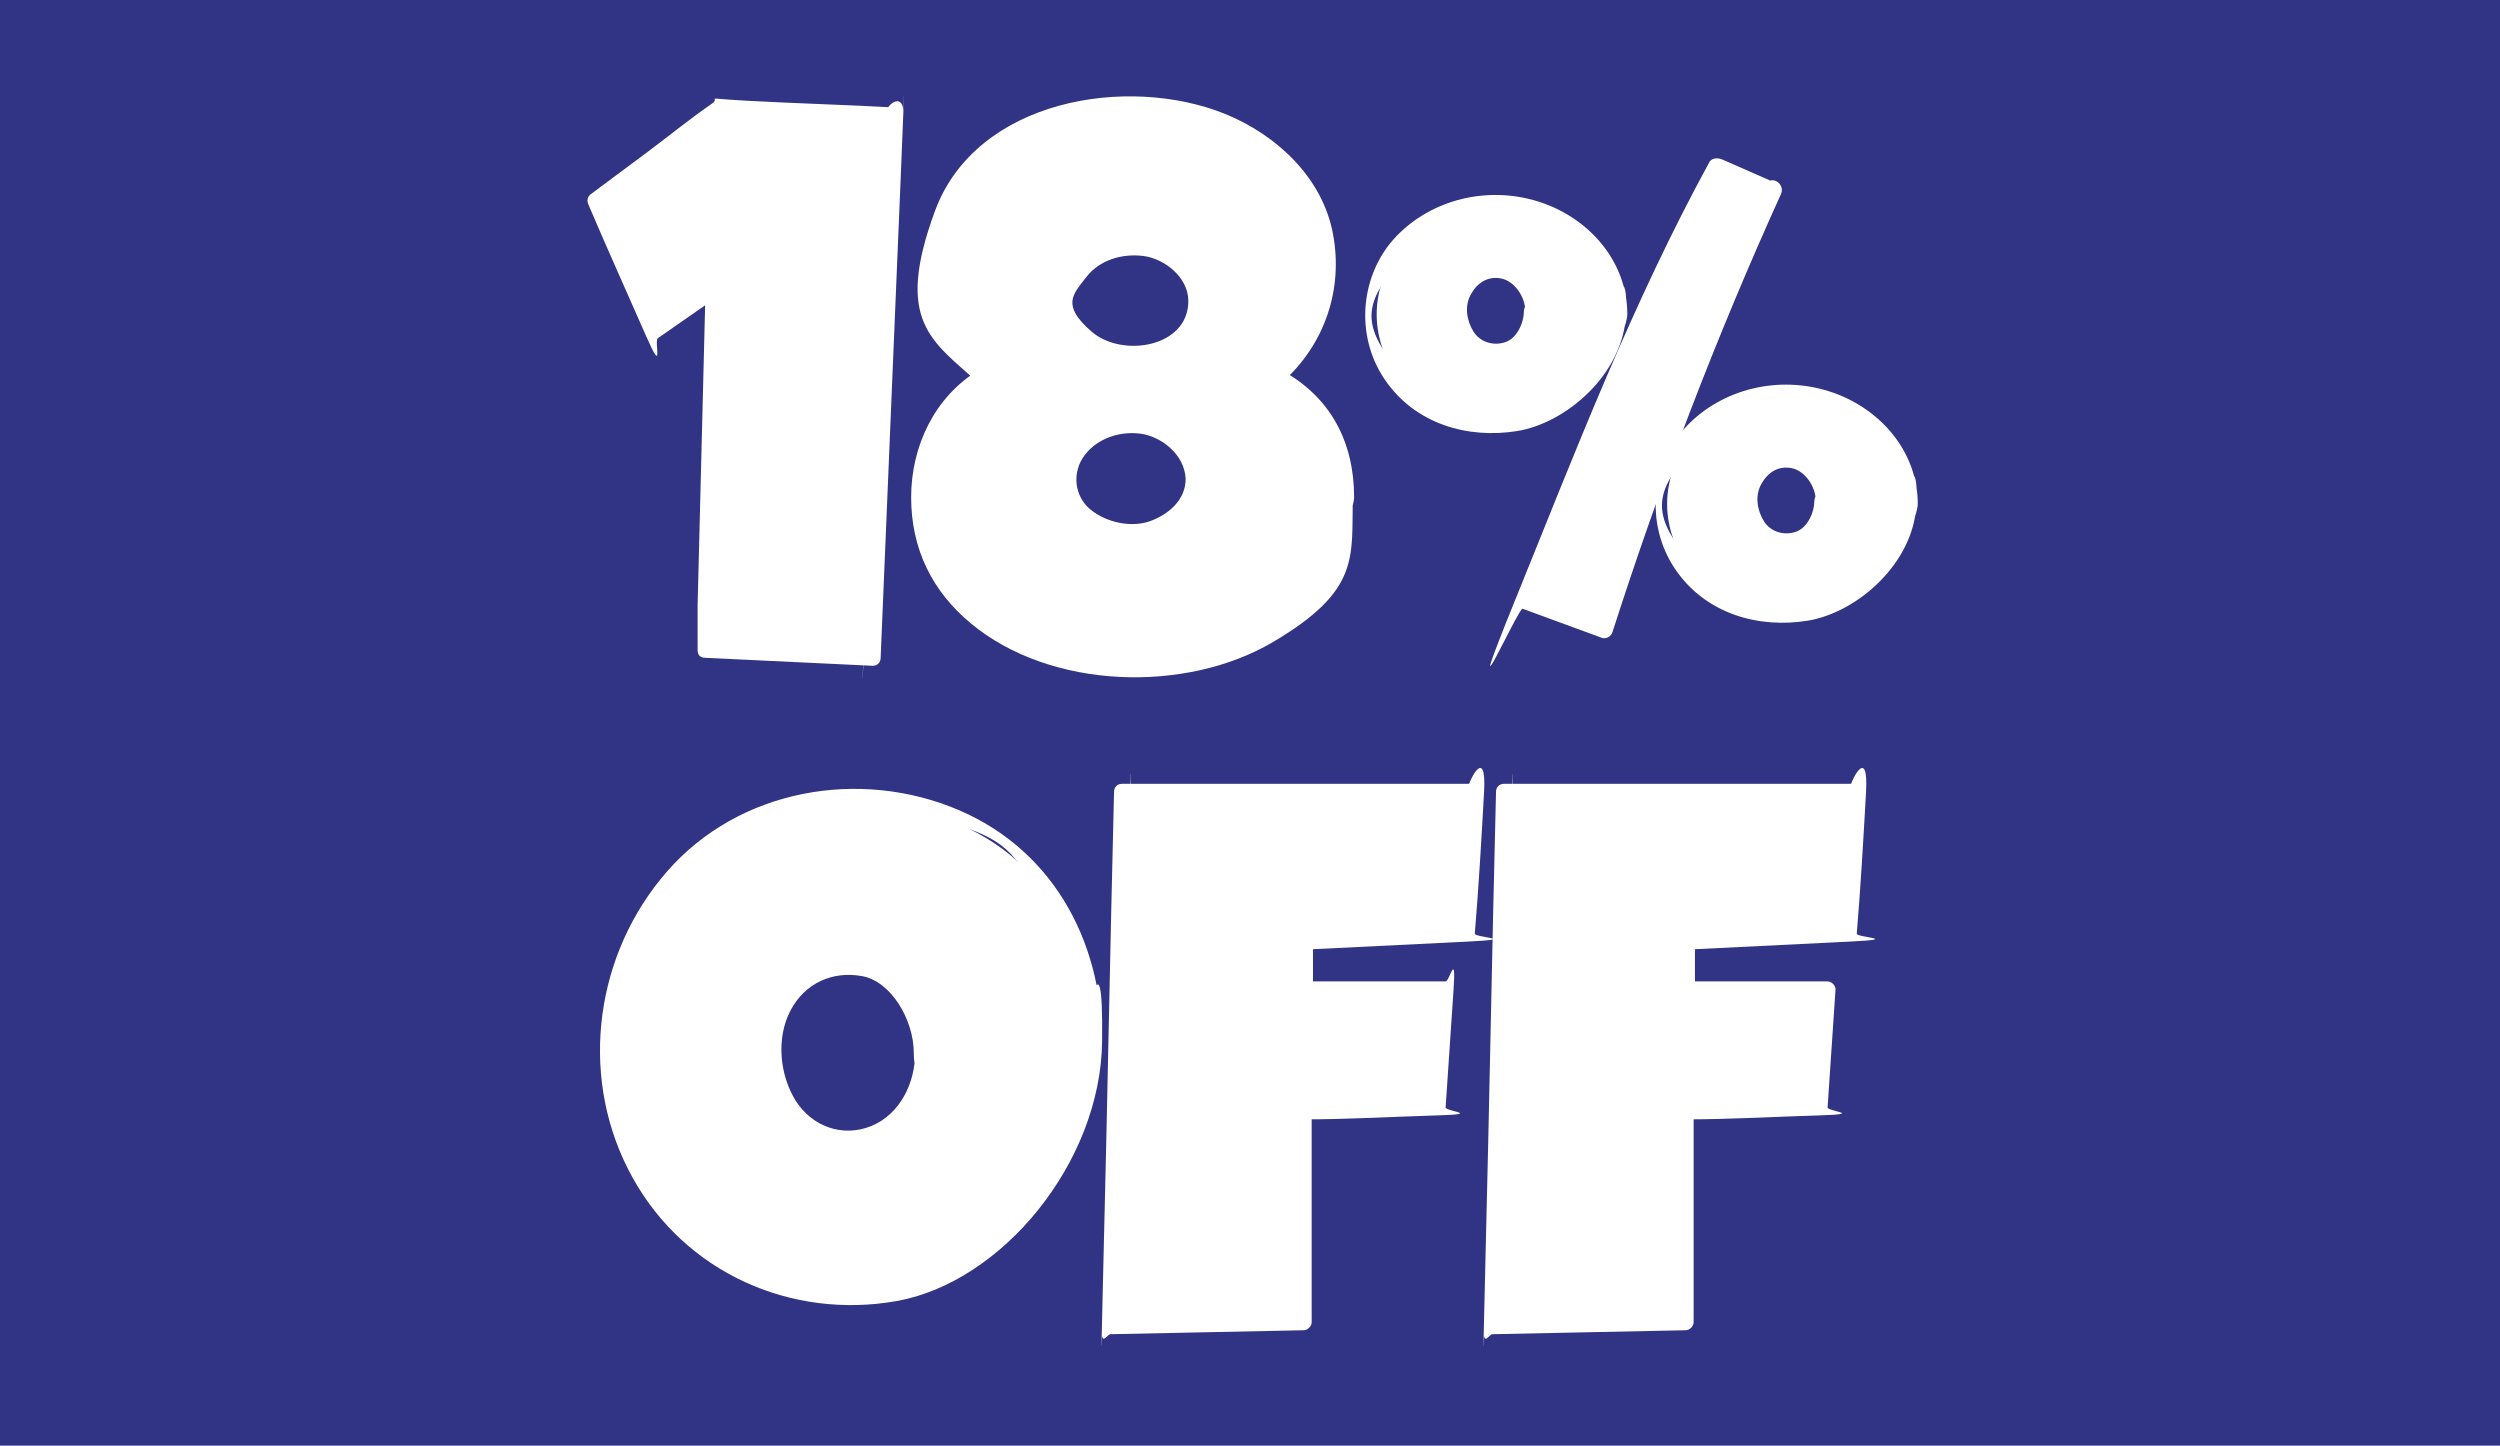 <?xml version="1.0" encoding="UTF-8"?>
<svg id="Capa_1" xmlns="http://www.w3.org/2000/svg" version="1.1" viewBox="0 0 188.5 109">
  <!-- Generator: Adobe Illustrator 29.6.1, SVG Export Plug-In . SVG Version: 2.1.1 Build 9)  -->
  <defs>
    <style>
      .st0 {
        fill: #fff;
      }

      .st1 {
        fill: #313385;
      }
    </style>
  </defs>
  <rect class="st1" x="-3" y="-3.2" width="194.5" height="115.4"/>
  <g>
    <g>
      <path class="st0" d="M67.5,8.8l-1.7,40.9-12.6-.6.7-27.2-4.6,3.2-4.3-9.8,9.4-7,13.1.6Z"/>
      <path class="st0" d="M66.8,8.8c-.5,12-1,23.9-1.5,35.9s-.1,3.4-.2,5.1l.6-.6-12.6-.6.6.6c.2-8,.4-15.9.6-23.9v-3.4c0-.5-.5-.8-.9-.6l-4.6,3.2.9.2c-1.4-3.3-2.9-6.6-4.3-9.8l-.2.9,8.6-6.4c.2-.1.5-.3.6-.5s.2,0,0,0c.5,0,1,0,1.5,0l6.6.3,4.9.2c.8,0,.8-1.3,0-1.3-3.7-.2-7.3-.3-11-.5s-2-.3-2.7.2c-1.6,1.1-3.2,2.4-4.8,3.6l-4.3,3.2c-.3.2-.4.5-.2.9,1.4,3.3,2.9,6.6,4.3,9.8s.6.4.9.2l4.6-3.2-1-.6c-.2,8-.4,15.9-.6,23.9v3.4c0,.4.2.6.6.6l12.6.6c.4,0,.6-.3.6-.6.5-12,1-23.9,1.5-35.9s.1-3.4.2-5.1-1.3-.8-1.3,0Z"/>
    </g>
    <g>
      <path class="st0" d="M101.6,37.5c0,1.6-.2,2.9-.6,4.2-.4,1.2-1,2.3-1.7,3.3-.7.9-1.6,1.8-2.6,2.4-1,.7-2.1,1.2-3.3,1.7-1.2.4-2.5.7-3.8.9-1.3.2-2.7.3-4,.3-1.9,0-3.9-.3-5.7-.8-1.9-.5-3.6-1.3-5.1-2.4-1.5-1.1-2.7-2.4-3.7-4-.9-1.6-1.4-3.5-1.4-5.6s.1-1.8.3-2.7c.2-.9.5-1.7.9-2.5.4-.8.9-1.5,1.5-2.2.6-.7,1.3-1.2,2.1-1.6-1.3-1.1-2.2-2.4-2.8-3.9-.6-1.5-.9-3-.9-4.7s.4-3.7,1.3-5.2c.9-1.5,2-2.7,3.4-3.7,1.4-1,3-1.8,4.8-2.3,1.8-.5,3.5-.8,5.3-.8s2.3.1,3.5.3,2.3.6,3.4,1c1.1.4,2.1,1,3.1,1.7.9.7,1.8,1.5,2.5,2.3.7.9,1.3,1.9,1.7,3,.4,1.1.6,2.3.6,3.6s-.3,3.3-.9,4.7c-.6,1.5-1.6,2.8-2.8,3.9,1.8,1,3.2,2.2,4,3.7.8,1.5,1.2,3.3,1.2,5.3ZM90.3,22.6c0-.6-.1-1.2-.4-1.7-.3-.5-.6-.9-1.1-1.3-.5-.4-1-.6-1.5-.8-.6-.2-1.1-.3-1.7-.3s-1.2,0-1.8.3c-.6.2-1.1.5-1.6.8-.5.4-.8.8-1.1,1.3-.3.5-.4,1.1-.4,1.7s.1,1.2.4,1.7c.3.5.6.9,1.1,1.3.5.3,1,.6,1.6.8.6.2,1.2.3,1.8.3s1.1,0,1.7-.3c.6-.2,1.1-.5,1.5-.8.5-.3.8-.8,1.1-1.3.3-.5.4-1.1.4-1.7ZM90.2,36.1c0-.6-.1-1.2-.4-1.7-.3-.5-.6-.9-1.1-1.3-.4-.3-.9-.6-1.5-.8-.6-.2-1.1-.3-1.7-.3s-1.1,0-1.7.3c-.6.2-1.1.5-1.5.8-.5.3-.8.8-1.1,1.3-.3.5-.4,1.1-.4,1.7s.1,1.2.4,1.7c.3.5.6.9,1.1,1.3.5.3,1,.6,1.5.8.6.2,1.1.3,1.7.3s1.1,0,1.7-.3c.6-.2,1.1-.5,1.5-.8.4-.3.8-.8,1.1-1.3.3-.5.4-1.1.4-1.7Z"/>
      <g>
        <path class="st0" d="M100.9,37.5c0,4.7-2.5,8.6-6.8,10.5s-9.5,2.1-14,.9-8-3.7-9.4-7.8,0-9.7,4-12.1.4-.7.1-1c-3.6-3.3-4.9-9.1-2.2-13.4s7.6-6,12.3-6.1,10.5,1.7,13.1,6.1,1.5,10-2.2,13.4-.2.8.1,1c3.3,1.8,4.8,4.7,4.9,8.5s1.3.8,1.3,0c0-4.2-1.8-7.6-5.5-9.6v1c3.3-2.9,4.7-7.1,3.9-11.3s-4.2-7.4-8.1-9c-7.4-3-18.8-1.1-21.9,7.3s-.2,9.8,3.3,13v-1c-3.3,2-5.1,5.7-5.1,9.6s1.6,7.1,4.5,9.5c6,5,16.2,5.3,22.8,1.4s5.9-6.4,6-10.9-1.3-.8-1.3,0Z"/>
        <path class="st0" d="M90.9,22.6c0-2.2-1.6-3.9-3.6-4.5s-4.5-.1-6,1.4-1.8,3.9-.5,5.7,3.6,2.4,5.7,2.1,4.3-2.2,4.4-4.6-1.3-.8-1.3,0c0,3.5-5,4.3-7.3,2.3s-1.4-2.8-.4-4.1,2.7-1.8,4.3-1.6,3.4,1.6,3.4,3.4,1.3.8,1.3,0Z"/>
        <path class="st0" d="M90.8,36.1c0-2.2-1.6-3.8-3.6-4.5s-4.4-.1-5.9,1.4-1.7,3.9-.5,5.6,3.6,2.4,5.6,2.1,4.3-2.2,4.3-4.6-1.3-.8-1.3,0c0,1.6-1.3,2.7-2.7,3.2s-3.3.1-4.5-.9-1.4-2.8-.4-4.1,2.7-1.8,4.2-1.6,3.3,1.5,3.4,3.4,1.3.8,1.3,0Z"/>
      </g>
    </g>
    <g>
      <path class="st0" d="M122.1,23.7c0,1-.2,2-.6,3-.4,1-1,1.9-1.8,2.6-.8.8-1.8,1.4-2.9,1.9-1.1.5-2.4.7-3.9.7s-2.7-.2-3.8-.7c-1.1-.5-2.1-1.1-2.9-1.9-.8-.8-1.4-1.7-1.8-2.6-.4-1-.6-2-.6-3s.2-2,.6-3c.4-1,1-1.9,1.8-2.7.8-.8,1.8-1.4,2.9-1.9,1.1-.5,2.4-.7,3.8-.7s2.7.2,3.9.7c1.1.5,2.1,1.1,2.9,1.9.8.8,1.4,1.7,1.8,2.7.4,1,.6,2,.6,3ZM115.6,23.6c0-.3,0-.6-.2-1-.1-.4-.3-.7-.5-1-.2-.3-.5-.6-.9-.8-.4-.2-.8-.3-1.3-.3s-.9.1-1.3.3c-.4.2-.7.5-.9.8-.2.3-.4.7-.5,1-.1.4-.2.7-.2,1s0,.6.2,1c.1.4.3.7.5,1,.2.3.5.6.9.8.4.2.8.3,1.3.3s.9-.1,1.3-.3c.4-.2.6-.5.9-.8.2-.3.4-.7.5-1,.1-.4.2-.7.2-1ZM133.6,14.4c-2.5,5.4-4.7,10.8-6.8,16.3-2.1,5.5-4.1,11.1-5.9,16.8l-6-2.2c1.1-2.8,2.3-5.6,3.4-8.3,1.1-2.8,2.3-5.5,3.5-8.3,1.2-2.7,2.4-5.5,3.7-8.2,1.3-2.7,2.6-5.4,4.1-8l4.1,1.8ZM144,38c0,1-.2,2-.6,3-.4,1-1,1.9-1.8,2.6-.8.8-1.8,1.4-2.9,1.9-1.1.5-2.4.7-3.9.7s-2.7-.2-3.8-.7c-1.1-.5-2.1-1.1-2.9-1.9-.8-.8-1.4-1.7-1.8-2.6-.4-1-.6-2-.6-3s.2-2,.6-3c.4-1,1-1.9,1.8-2.7.8-.8,1.8-1.4,2.9-1.9,1.1-.5,2.4-.7,3.8-.7s2.7.2,3.9.7c1.1.5,2.1,1.1,2.9,1.9.8.8,1.4,1.7,1.8,2.7.4,1,.6,2,.6,3ZM137.5,37.9c0-.3,0-.6-.2-1-.1-.4-.3-.7-.5-1-.2-.3-.5-.6-.9-.8-.4-.2-.8-.3-1.3-.3s-.9.1-1.3.3c-.4.2-.7.5-.9.8-.2.3-.4.7-.5,1-.1.4-.2.7-.2,1s0,.6.2,1c.1.4.3.7.5,1,.2.3.5.6.9.8.4.2.8.3,1.3.3s.9-.1,1.3-.3c.4-.2.6-.5.9-.8.2-.3.4-.7.5-1,.1-.4.2-.7.2-1Z"/>
      <g>
        <path class="st0" d="M121.4,23.7c-.2,7.4-10,9.9-14.9,5.2s-3-6.5-.9-9.4,5.5-3.8,8.7-3.3,7,3.6,7.1,7.5,1.3.8,1.3,0c0-4-2.9-7.3-6.7-8.5s-8-.2-10.7,2.6-3.2,7.4-.9,10.8,6.3,4.5,10,3.9,8-4.3,8.2-8.8-1.3-.8-1.3,0Z"/>
        <path class="st0" d="M116.2,23.6c0-1.5-.9-3-2.3-3.6s-3,0-3.9,1.2-1,2.9-.3,4.2,2.2,2.1,3.7,1.8,2.8-2.1,2.8-3.7-1.3-.8-1.3,0-.5,2-1.4,2.3-1.9,0-2.4-.8-.7-1.9-.2-2.8,1.3-1.4,2.3-1.2,1.8,1.4,1.8,2.4,1.3.8,1.3,0Z"/>
        <path class="st0" d="M133,14.1c-4.9,10.8-9.1,22-12.8,33.3l.8-.5-6-2.2.5.8c4.5-11,8.8-22.1,14.5-32.6l-.9.2,4.1,1.8c.8.3,1.4-.8.7-1.1l-4.1-1.8c-.3-.1-.7-.1-.9.2-5.8,10.6-10.1,21.8-14.6,32.9s.2.7.5.8l6,2.2c.3.1.7-.1.8-.5,3.6-11.2,7.8-22.2,12.7-33,.3-.8-.8-1.4-1.1-.7Z"/>
        <path class="st0" d="M143.3,38c-.2,7.4-10,9.9-14.9,5.2s-3-6.5-.9-9.4,5.5-3.8,8.7-3.3,7,3.6,7.1,7.5,1.3.8,1.3,0c0-4-2.9-7.3-6.7-8.5s-8-.2-10.7,2.6-3.2,7.4-.9,10.8,6.3,4.5,10,3.9,8-4.3,8.2-8.8-1.3-.8-1.3,0Z"/>
        <path class="st0" d="M138.1,37.9c0-1.5-.9-3-2.3-3.6s-3,0-3.9,1.2-1,2.9-.3,4.2,2.2,2.1,3.7,1.8,2.8-2.1,2.8-3.7-1.3-.8-1.3,0-.5,2-1.4,2.3-1.9,0-2.4-.8-.7-1.9-.2-2.8,1.3-1.4,2.3-1.2,1.8,1.4,1.8,2.4,1.3.8,1.3,0Z"/>
      </g>
    </g>
    <g>
      <path class="st0" d="M82.4,78.7c0,1.7-.2,3.4-.6,5.1-.4,1.6-1,3.1-1.7,4.6-.8,1.4-1.7,2.7-2.8,3.9-1.1,1.2-2.3,2.2-3.7,3-1.4.8-2.8,1.5-4.4,2-1.6.5-3.3.7-5.1.7s-3.4-.2-4.9-.7c-1.6-.4-3-1.1-4.4-1.9-1.4-.8-2.6-1.8-3.7-2.9-1.1-1.1-2-2.4-2.8-3.7-.8-1.4-1.4-2.8-1.8-4.4-.4-1.6-.6-3.2-.6-4.9s.2-3.3.6-4.9c.4-1.6,1-3.1,1.7-4.5.8-1.4,1.7-2.7,2.7-3.9,1.1-1.2,2.3-2.2,3.6-3.1,1.3-.9,2.8-1.5,4.3-2,1.6-.5,3.2-.7,4.9-.7,2.8,0,5.3.4,7.6,1.3,2.3.9,4.3,2.1,5.9,3.7,1.6,1.6,2.9,3.5,3.8,5.8.9,2.3,1.3,4.8,1.3,7.6ZM69.6,79.4c0-.8-.1-1.6-.4-2.4-.2-.8-.6-1.5-1.1-2.1-.5-.6-1-1.1-1.7-1.5-.7-.4-1.5-.6-2.3-.6s-1.7.2-2.4.5c-.7.3-1.3.8-1.8,1.3-.5.6-.9,1.2-1.2,2-.3.8-.4,1.6-.4,2.4s.1,1.6.3,2.4c.2.8.6,1.5,1,2.2.5.7,1,1.2,1.7,1.6.7.4,1.5.6,2.4.6s1.7-.2,2.4-.5c.7-.4,1.3-.8,1.8-1.4.5-.6.9-1.3,1.2-2.1.3-.8.4-1.6.4-2.4Z"/>
      <g>
        <path class="st0" d="M81.8,78.7c0,7.7-4.4,15-11.9,17.6s-15.4,0-19.9-6.1-4.6-14.3-.8-20.7,11.6-9.8,19.3-8.2,7.5,2.8,9.9,6,3.4,7.3,3.4,11.3,1.3.8,1.3,0c0-7.8-3.9-14.9-11.5-17.8s-16.6-1-21.8,5.5c-5.1,6.3-6.1,15.3-2.1,22.5s12,10.7,19.9,9.3,15.4-10.4,15.5-19.6-1.3-.8-1.3,0Z"/>
        <path class="st0" d="M70.3,79.4c0-2.8-1.3-5.7-4-6.8s-5.5,0-7.2,2.1-1.8,5.6-.6,8.2,3.8,4.1,6.7,3.5,5.1-3.9,5.1-7-1.3-.8-1.3,0c0,2.2-1.1,4.6-3.3,5.5s-4.5,0-5.7-1.9-1.5-4.7-.4-6.8,3.2-3,5.4-2.6,3.9,3.3,3.9,5.8,1.3.8,1.3,0Z"/>
      </g>
    </g>
    <g>
      <path class="st0" d="M111.4,59.8c-.1,1.8-.2,3.6-.3,5.4,0,1.8-.2,3.6-.4,5.4l-12.2.6v3.6h10.6l-.6,8.9-10.1.3v15.9c0,0-14.5.3-14.5.3l.9-40.4h26.5Z"/>
      <path class="st0" d="M110.7,59.8c-.2,3.6-.4,7.1-.7,10.7l.6-.6c-4.1.2-8.1.4-12.2.6s-.6.3-.6.6v3.6c0,.4.3.6.6.6h10.6l-.6-.6c-.2,3-.4,5.9-.6,8.9l.6-.6c-3.4,0-6.7.2-10.1.3s-.6.3-.6.6c0,5.3,0,10.6,0,15.9l.6-.6-14.6.3.6.6c.3-11.8.5-23.6.8-35.4s0-3.3.1-4.9l-.6.6h26.5c.8,0,.8-1.3,0-1.3h-26.5c-.4,0-.6.3-.6.6-.3,11.8-.5,23.6-.8,35.4s0,3.3-.1,4.9.3.7.6.6l14.6-.3c.3,0,.6-.3.6-.6,0-5.3,0-10.6,0-15.9l-.6.6c3.4,0,6.7-.2,10.1-.3s.6-.3.6-.6c.2-3,.4-5.9.6-8.9s-.3-.6-.6-.6h-10.6l.6.6v-3.6l-.6.6c4.1-.2,8.1-.4,12.2-.6s.6-.3.6-.6c.3-3.6.5-7.1.7-10.7s-1.2-.8-1.3,0Z"/>
    </g>
    <g>
      <path class="st0" d="M140.1,59.8c-.1,1.8-.2,3.6-.3,5.4,0,1.8-.2,3.6-.4,5.4l-12.2.6v3.6h10.6l-.6,8.9-10.1.3v15.9c0,0-14.5.3-14.5.3l.9-40.4h26.5Z"/>
      <path class="st0" d="M139.5,59.8c-.2,3.6-.4,7.1-.7,10.7l.6-.6c-4.1.2-8.1.4-12.2.6s-.6.3-.6.6v3.6c0,.4.3.6.6.6h10.6l-.6-.6-.6,8.9.6-.6c-3.4,0-6.7.2-10.1.3s-.6.3-.6.6c0,5.3,0,10.6,0,15.9l.6-.6-14.6.3.6.6c.3-11.8.5-23.6.8-35.4s0-3.3.1-4.9l-.6.6h26.5c.8,0,.8-1.3,0-1.3h-26.5c-.4,0-.6.3-.6.6-.3,11.8-.5,23.6-.8,35.4s0,3.3-.1,4.9.3.7.6.6l14.6-.3c.3,0,.6-.3.6-.6,0-5.3,0-10.6,0-15.9l-.6.6c3.4,0,6.7-.2,10.1-.3s.6-.3.6-.6l.6-8.9c0-.3-.3-.6-.6-.6h-10.6l.6.6v-3.6l-.6.6c4.1-.2,8.1-.4,12.2-.6s.6-.3.6-.6c.3-3.6.5-7.1.7-10.7s-1.2-.8-1.3,0Z"/>
    </g>
  </g>
</svg>